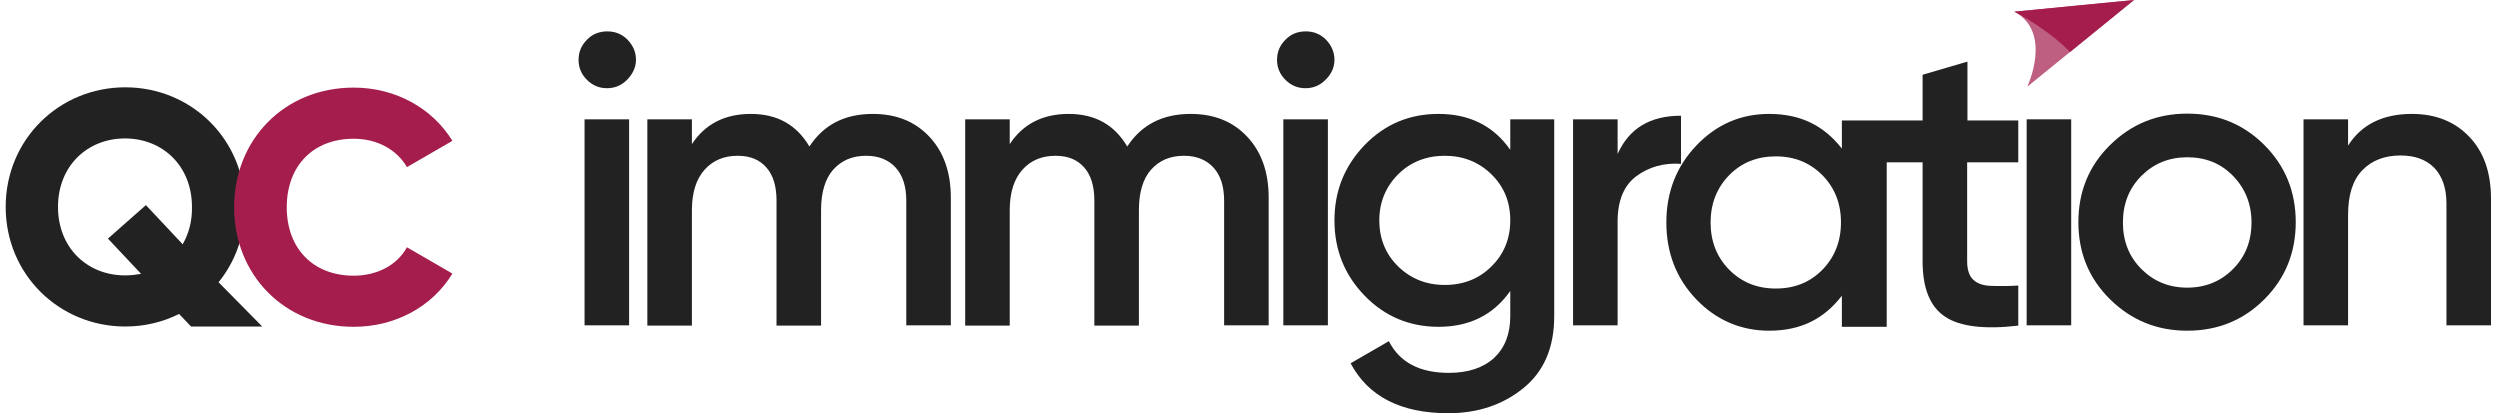 <svg width="242" height="40" viewBox="0 0 242 40" fill="none" xmlns="http://www.w3.org/2000/svg">
<g clip-path="url(#clip0_3248_48945)">
<path d="M60.695 7.728C60.145 8.278 59.508 8.538 58.755 8.538C58.003 8.538 57.366 8.278 56.816 7.728C56.266 7.178 56.006 6.541 56.006 5.789C56.006 5.036 56.266 4.399 56.816 3.849C57.337 3.3 58.003 3.039 58.784 3.039C59.566 3.039 60.203 3.3 60.753 3.849C61.274 4.399 61.563 5.036 61.563 5.789C61.563 6.541 61.216 7.207 60.695 7.728ZM56.585 31.491V11.549H60.897V31.491H56.585Z" fill="#222222"/>
<path d="M84.487 11.027C86.744 11.027 88.568 11.751 89.957 13.227C91.346 14.703 92.041 16.672 92.041 19.132V31.491H87.728V19.421C87.728 18.032 87.381 16.961 86.686 16.208C85.992 15.456 85.037 15.08 83.85 15.08C82.518 15.08 81.476 15.514 80.666 16.411C79.885 17.279 79.479 18.611 79.479 20.347V31.52H75.167V19.421C75.167 18.032 74.848 16.961 74.183 16.208C73.517 15.456 72.62 15.08 71.404 15.08C70.102 15.08 69.031 15.514 68.22 16.411C67.41 17.308 66.976 18.611 66.976 20.347V31.52H62.663V11.549H66.976V13.951C68.249 12.012 70.159 11.027 72.678 11.027C75.225 11.027 77.106 12.069 78.35 14.182C79.711 12.098 81.737 11.027 84.487 11.027Z" fill="#222222"/>
<path d="M115.253 11.027C117.511 11.027 119.334 11.751 120.723 13.227C122.113 14.703 122.807 16.672 122.807 19.132V31.491H118.495V19.421C118.495 18.032 118.147 16.961 117.453 16.208C116.758 15.456 115.803 15.08 114.616 15.08C113.285 15.08 112.243 15.514 111.433 16.411C110.651 17.279 110.246 18.611 110.246 20.347V31.52H105.933V19.421C105.933 18.032 105.615 16.961 104.949 16.208C104.284 15.456 103.386 15.08 102.171 15.08C100.868 15.08 99.797 15.514 98.987 16.411C98.176 17.308 97.742 18.611 97.742 20.347V31.52H93.43V11.549H97.742V13.951C99.016 12.012 100.926 11.027 103.444 11.027C105.991 11.027 107.873 12.069 109.117 14.182C110.477 12.098 112.503 11.027 115.253 11.027Z" fill="#222222"/>
<path d="M128.307 7.728C127.757 8.278 127.12 8.538 126.368 8.538C125.615 8.538 124.979 8.278 124.429 7.728C123.879 7.178 123.618 6.541 123.618 5.789C123.618 5.036 123.879 4.399 124.429 3.849C124.95 3.3 125.615 3.039 126.397 3.039C127.178 3.039 127.815 3.3 128.365 3.849C128.886 4.399 129.175 5.036 129.175 5.789C129.175 6.541 128.857 7.207 128.307 7.728ZM124.226 31.491V11.549H128.539V31.491H124.226Z" fill="#222222"/>
<path d="M146.223 11.549H150.448V30.593C150.448 33.632 149.464 35.948 147.467 37.569C145.47 39.19 143.039 40 140.202 40C135.6 40 132.445 38.379 130.738 35.166L134.443 33.025C135.485 35.08 137.424 36.093 140.26 36.093C142.113 36.093 143.589 35.601 144.631 34.645C145.673 33.661 146.194 32.33 146.194 30.593V28.162C144.573 30.478 142.257 31.635 139.247 31.635C136.44 31.635 134.037 30.622 132.098 28.625C130.159 26.628 129.175 24.197 129.175 21.331C129.175 18.466 130.159 16.064 132.098 14.038C134.037 12.04 136.411 11.027 139.247 11.027C142.257 11.027 144.573 12.185 146.194 14.501V11.549H146.223ZM135.34 25.789C136.555 26.975 138.06 27.583 139.855 27.583C141.678 27.583 143.183 26.975 144.37 25.789C145.586 24.602 146.194 23.097 146.194 21.331C146.194 19.537 145.586 18.061 144.37 16.874C143.155 15.687 141.649 15.08 139.855 15.08C138.06 15.08 136.526 15.687 135.34 16.874C134.153 18.061 133.516 19.566 133.516 21.331C133.516 23.097 134.124 24.602 135.34 25.789Z" fill="#222222"/>
<path d="M156.585 14.906C157.685 12.446 159.711 11.201 162.721 11.201V15.861C161.071 15.745 159.624 16.151 158.408 17.048C157.193 17.945 156.585 19.421 156.585 21.447V31.491H152.272V11.549H156.585V14.906Z" fill="#222222"/>
<path d="M195.369 15.716V11.664H190.449V5.962L186.107 7.236V11.664H182.634H178.293V14.385C176.556 12.156 174.298 11.027 171.259 11.027C168.51 11.027 166.165 12.04 164.226 14.067C162.287 16.093 161.303 18.582 161.303 21.534C161.303 24.457 162.258 26.947 164.197 28.973C166.136 30.999 168.539 32.012 171.259 32.012C174.298 32.012 176.556 30.883 178.293 28.625V31.635H182.634V15.716H186.107V25.297C186.107 27.902 186.831 29.696 188.278 30.651C189.725 31.635 192.186 31.896 195.369 31.52V27.641C194.501 27.699 193.43 27.699 192.678 27.67C191.954 27.641 191.375 27.439 190.999 27.062C190.623 26.715 190.42 26.107 190.42 25.297V15.716H195.369ZM176.411 26.107C175.225 27.323 173.72 27.93 171.896 27.93C170.073 27.93 168.597 27.323 167.381 26.107C166.194 24.892 165.586 23.386 165.586 21.534C165.586 19.711 166.194 18.177 167.381 16.961C168.568 15.745 170.073 15.137 171.896 15.137C173.72 15.137 175.196 15.745 176.411 16.961C177.598 18.177 178.206 19.682 178.206 21.534C178.206 23.358 177.598 24.892 176.411 26.107Z" fill="#222222"/>
<path d="M196.18 31.491V11.549H200.492V31.491H196.18Z" fill="#222222"/>
<path d="M211.722 32.012C208.799 32.012 206.31 30.999 204.255 28.973C202.2 26.947 201.187 24.457 201.187 21.505C201.187 18.553 202.2 16.064 204.255 14.038C206.31 12.012 208.799 10.999 211.722 10.999C214.674 10.999 217.163 12.012 219.189 14.038C221.215 16.064 222.228 18.553 222.228 21.505C222.228 24.457 221.215 26.947 219.189 28.973C217.163 30.999 214.674 32.012 211.722 32.012ZM207.294 26.049C208.48 27.236 209.956 27.844 211.722 27.844C213.488 27.844 214.964 27.236 216.15 26.049C217.337 24.863 217.945 23.358 217.945 21.534C217.945 19.739 217.337 18.235 216.15 17.019C214.964 15.803 213.488 15.224 211.722 15.224C209.956 15.224 208.48 15.832 207.294 17.019C206.107 18.206 205.499 19.711 205.499 21.534C205.499 23.328 206.078 24.834 207.294 26.049Z" fill="#222222"/>
<path d="M233.459 11.027C235.746 11.027 237.598 11.751 239.016 13.227C240.434 14.703 241.129 16.7 241.129 19.247V31.491H236.816V19.682C236.816 18.206 236.411 17.048 235.63 16.237C234.819 15.427 233.748 15.051 232.359 15.051C230.854 15.051 229.61 15.514 228.683 16.469C227.757 17.424 227.294 18.842 227.294 20.81V31.491H222.981V11.549H227.294V14.095C228.568 12.069 230.651 11.027 233.459 11.027Z" fill="#222222"/>
<path opacity="0.71" d="M196.238 8.394C196.238 8.394 198.727 3.155 194.993 1.129L206.571 0L196.238 8.394Z" fill="#A41D4D"/>
<path d="M200.377 5.036C200.377 5.036 198.727 3.155 194.993 1.129L206.571 0L200.377 5.036Z" fill="#A41D4D"/>
<path d="M21.158 27.323C22.75 25.355 23.705 22.837 23.705 20.029C23.705 13.488 18.524 8.452 12.127 8.452C5.731 8.452 0.55 13.488 0.55 20.029C0.55 26.57 5.731 31.606 12.127 31.606C14.009 31.606 15.774 31.172 17.337 30.391L18.495 31.606H25.383L21.158 27.323ZM17.684 23.647L14.124 19.855L10.448 23.097L13.661 26.512C13.14 26.599 12.648 26.657 12.098 26.657C8.48 26.657 5.615 24.023 5.615 20.029C5.615 16.035 8.48 13.401 12.098 13.401C15.716 13.401 18.582 16.035 18.582 20.029C18.611 21.418 18.263 22.634 17.684 23.647Z" fill="#222222"/>
<path d="M22.663 20.058C22.663 13.517 27.526 8.48 34.24 8.48C38.293 8.48 41.853 10.477 43.792 13.632L39.392 16.179C38.408 14.472 36.498 13.43 34.24 13.43C30.304 13.43 27.757 16.064 27.757 20.058C27.757 24.052 30.304 26.686 34.24 26.686C36.498 26.686 38.437 25.673 39.392 23.936L43.792 26.483C41.882 29.638 38.322 31.635 34.24 31.635C27.526 31.635 22.663 26.599 22.663 20.058Z" fill="#A41D4D"/>
</g>
<defs>
<clipPath id="clip0_3248_48945">
<rect width="241.679" height="40" fill="white"/>
</clipPath>
</defs>
</svg>
